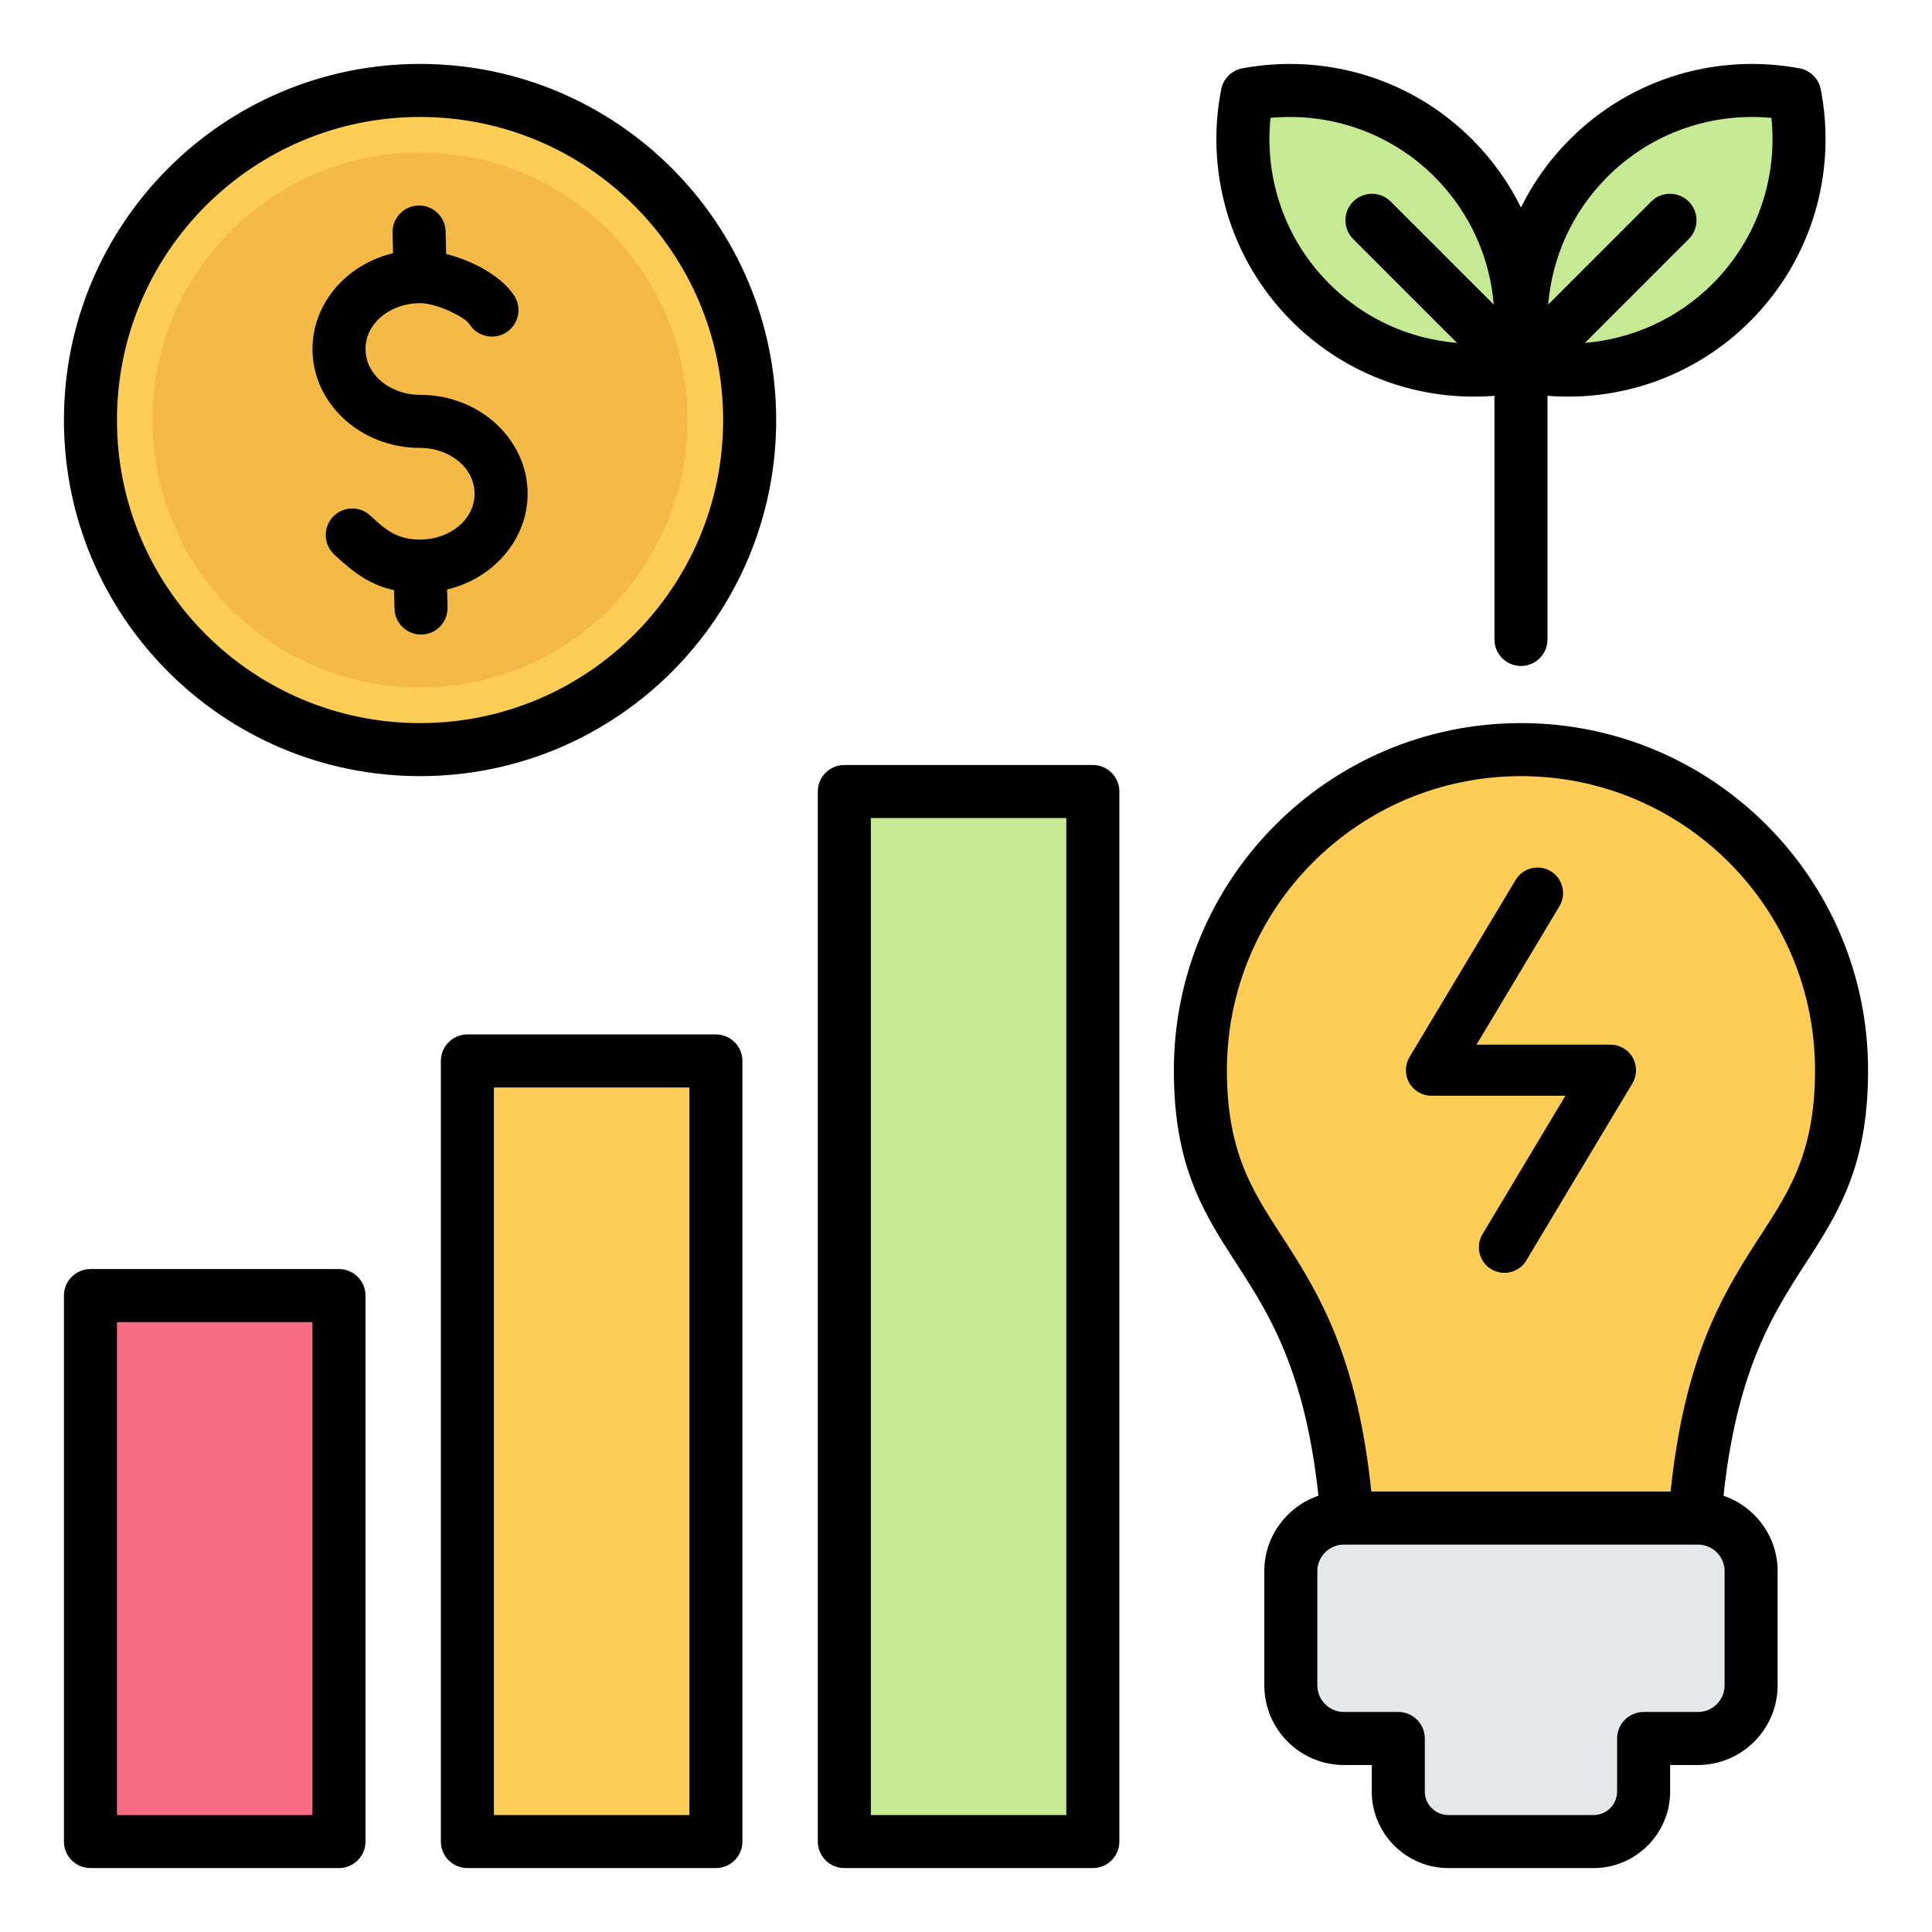 <svg xmlns="http://www.w3.org/2000/svg" xmlns:serif="http://www.serif.com/" clip-rule="evenodd" fill-rule="evenodd" stroke-linejoin="round" stroke-miterlimit="2" viewBox="0 0 510 510"><g fill="#c6ea94"><path d="m402.366 96.658c19.121 3.573 39.626-2.031 54.407-16.812 14.914-14.914 20.485-35.657 16.712-54.926-19.121-3.573-39.626 2.031-54.407 16.812-14.914 14.915-20.485 35.658-16.712 54.926z"></path><path d="m400.63 96.658c-19.121 3.573-39.626-2.031-54.407-16.812-14.914-14.914-20.485-35.657-16.712-54.926 19.121-3.573 39.626 2.031 54.407 16.812 14.915 14.915 20.485 35.658 16.712 54.926z"></path><path d="m400.355 96.658c-19.121 3.573-39.626-2.031-54.406-16.812-14.915-14.914-20.486-35.657-16.712-54.926 19.121-3.573 39.625 2.031 54.406 16.812 14.915 14.915 20.485 35.658 16.712 54.926z"></path></g><path d="m401.498 197.881c46.726 0 84.625 37.898 84.625 84.625 0 55.012-39.584 42.152-39.584 141.944h-90.082c0-99.792-39.584-86.932-39.584-141.944 0-46.727 37.879-84.625 84.625-84.625z" fill="#fdcd56"></path><path d="m354.732 400.736h93.512c7.704 0 14.004 6.299 14.004 13.983v30.195c0 7.704-6.3 14.004-14.004 14.004h-14.365v14.024c0 7.242-5.938 13.181-13.201 13.181h-38.36c-7.263 0-13.201-5.939-13.201-13.181v-14.024h-14.385c-7.684 0-13.984-6.3-13.984-14.004v-30.195c0-7.684 6.3-13.983 13.984-13.983z" fill="#e4e8eb"></path><path d="m89.48 347.002c0-2.762-2.239-5-5-5-12.203 0-43.4 0-55.603 0-2.761 0-5 2.238-5 5v134.121c0 2.761 2.239 5 5 5h55.603c2.761 0 5-2.239 5-5 0-22.221 0-111.9 0-134.121z" fill="#f76c82"></path><path d="m188.984 285.064c0-1.326-.527-2.598-1.465-3.536-.937-.937-2.209-1.464-3.535-1.464-12.203 0-43.4 0-55.603 0-1.326 0-2.598.527-3.536 1.464-.937.938-1.464 2.21-1.464 3.536v196.059c0 1.326.527 2.598 1.464 3.535.938.938 2.21 1.465 3.536 1.465h55.603c1.326 0 2.598-.527 3.535-1.465.938-.937 1.465-2.209 1.465-3.535 0-28.267 0-167.792 0-196.059z" fill="#fdcd56"></path><path d="m288.488 213.939c0-1.326-.527-2.598-1.465-3.536-.937-.937-2.209-1.464-3.535-1.464-12.203 0-43.4 0-55.603 0-1.326 0-2.598.527-3.536 1.464-.937.938-1.464 2.21-1.464 3.536v267.184c0 1.326.527 2.598 1.464 3.535.938.938 2.21 1.465 3.536 1.465h55.603c1.326 0 2.598-.527 3.535-1.465.938-.937 1.465-2.209 1.465-3.535 0-34.177 0-233.008 0-267.184z" fill="#c6ea94"></path><path d="m110.884 23.884c48.047 0 87 38.953 87 87s-38.953 86.99-87 86.99-87-38.943-87-86.99 38.953-87 87-87z" fill="#fdcd56"></path><path d="m110.884 40.253c39.006 0 70.63 31.624 70.63 70.63s-31.624 70.622-70.63 70.622-70.63-31.616-70.63-70.622 31.624-70.63 70.63-70.63z" fill="#f5b945"></path><path d="m394.498 104.487c-19.165 1.521-38.853-5.044-53.499-19.691-16.624-16.624-22.838-39.744-18.632-61.221.551-2.815 2.764-5.009 5.584-5.535 21.313-3.983 44.167 2.267 60.642 18.742 5.4 5.401 9.702 11.487 12.905 17.979 3.203-6.492 7.505-12.578 12.905-17.979 16.475-16.475 39.329-22.725 60.642-18.742 2.82.526 5.033 2.72 5.584 5.535 4.206 21.477-2.008 44.597-18.632 61.221-14.646 14.647-34.334 21.212-53.499 19.691v64.316c0 3.863-3.137 7-7 7s-7-3.137-7-7zm-.183-24.078c-1.012-12.303-6.218-24.324-15.622-33.727-11.841-11.842-27.833-17.027-43.311-15.563-1.614 15.623 3.556 31.817 15.516 43.778 9.404 9.403 21.425 14.609 33.727 15.621l-27.411-27.411c-2.732-2.732-2.732-7.168 0-9.9 2.732-2.731 7.168-2.731 9.899 0zm24.056 10.109c12.302-1.012 24.323-6.218 33.727-15.621 11.96-11.961 17.13-28.155 15.516-43.778-15.478-1.464-31.47 3.721-43.311 15.563-9.404 9.403-14.61 21.424-15.622 33.727l27.202-27.202c2.731-2.731 7.167-2.731 9.899 0 2.732 2.732 2.732 7.168 0 9.9zm-70.339 304.323c-4.042-37.891-15.996-52.054-25.131-66.748-7.289-11.724-13.028-23.735-13.028-45.587 0-50.592 41.012-91.625 91.625-91.625 50.591 0 91.625 41.033 91.625 91.625 0 21.852-5.739 33.863-13.028 45.587-9.135 14.695-21.089 28.858-25.132 66.751 8.286 2.818 14.285 10.689 14.285 19.875v30.195c0 11.555-9.449 21.004-21.004 21.004h-7.365v7.024c0 11.086-9.084 20.181-20.201 20.181h-38.36c-11.117 0-20.201-9.095-20.201-20.181v-7.024h-7.385c-11.528 0-20.984-9.446-20.984-21.004v-30.195c0-9.191 6.007-17.062 14.284-19.878zm92.968-1.105c3.596-34.509 13.172-51.125 22.026-64.946 8.296-12.95 16.097-23.047 16.097-46.284 0-42.862-34.764-77.625-77.625-77.625-42.88 0-77.625 34.763-77.625 77.625 0 23.237 7.801 33.334 16.097 46.284 8.854 13.821 18.431 30.437 22.026 64.946zm-38.09-61.011c-1.912 3.192-6.055 4.231-9.247 2.319-3.192-1.911-4.231-6.055-2.319-9.247l21.893-36.55h-35.374c-2.428 0-4.668-1.306-5.865-3.418s-1.165-4.705.082-6.787l28.006-46.756c1.912-3.192 6.056-4.231 9.247-2.319 3.192 1.912 4.231 6.055 2.319 9.247l-21.893 36.551h35.374c2.428 0 4.668 1.305 5.865 3.417s1.165 4.705-.082 6.788zm-48.178 75.011c-3.838 0-6.984 3.146-6.984 6.983v30.195c0 3.85 3.143 7.004 6.984 7.004h14.385c3.866 0 7 3.134 7 7v14.024c0 3.399 2.792 6.181 6.201 6.181h38.36c3.409 0 6.201-2.782 6.201-6.181v-14.024c0-3.866 3.134-7 7-7h14.365c3.853 0 7.004-3.151 7.004-7.004v-30.195c0-3.84-3.153-6.983-7.004-6.983zm-243.848-390.859c51.916 0 94.007 42.091 94.007 94.007 0 51.917-42.09 93.997-94.007 93.997s-94.007-42.08-94.007-93.997c0-51.916 42.091-94.007 94.007-94.007zm0 14c-44.185 0-80.007 35.822-80.007 80.007s35.822 79.997 80.007 79.997 80.007-35.812 80.007-79.997-35.822-80.007-80.007-80.007zm-7.123 35.976-.132-5.433c-.093-3.862 2.967-7.074 6.829-7.167s7.074 2.966 7.167 6.829l.144 5.954c2.971.767 6.119 1.944 8.941 3.436 3.934 2.079 7.198 4.791 9.003 7.537 2.122 3.228 1.225 7.572-2.004 9.694-3.228 2.123-7.572 1.225-9.694-2.003-.736-1.12-2.243-2.003-3.847-2.85-3.083-1.63-6.766-2.823-9.284-2.823-7.749 0-14.395 5.184-14.395 12.103 0 6.92 6.646 12.103 14.395 12.103 15.891 0 28.395 11.912 28.395 26.104 0 11.971-8.915 22.336-21.256 25.273l.116 4.726c.094 3.862-2.965 7.074-6.827 7.169-3.862.094-7.075-2.965-7.169-6.827l-.12-4.899c-6.201-1.314-10.643-4.559-15.839-9.454-2.813-2.649-2.945-7.083-.296-9.895 2.649-2.813 7.083-2.945 9.895-.296 4.051 3.816 7.138 6.306 13.101 6.306 7.749 0 14.395-5.19 14.395-12.103 0-6.92-6.646-12.104-14.395-12.104-15.891 0-28.395-11.911-28.395-26.103 0-11.988 8.922-22.349 21.272-25.277zm-7.281 275.149v144.121c0 3.866-3.134 7-7 7h-65.603c-3.866 0-7-3.134-7-7v-144.121c0-3.866 3.134-7 7-7h65.603c3.866 0 7 3.134 7 7zm-14 7h-51.603v130.121h51.603zm113.504-68.938v206.059c0 3.866-3.134 7-7 7h-65.603c-3.866 0-7-3.134-7-7v-206.059c0-3.866 3.134-7 7-7h65.603c3.866 0 7 3.134 7 7zm-14 7h-51.603v192.059h51.603zm113.504-78.125v277.184c0 3.866-3.134 7-7 7h-65.603c-3.866 0-7-3.134-7-7v-277.184c0-3.866 3.134-7 7-7h65.603c3.866 0 7 3.134 7 7zm-14 7h-51.603v263.184h51.603z"></path></svg>